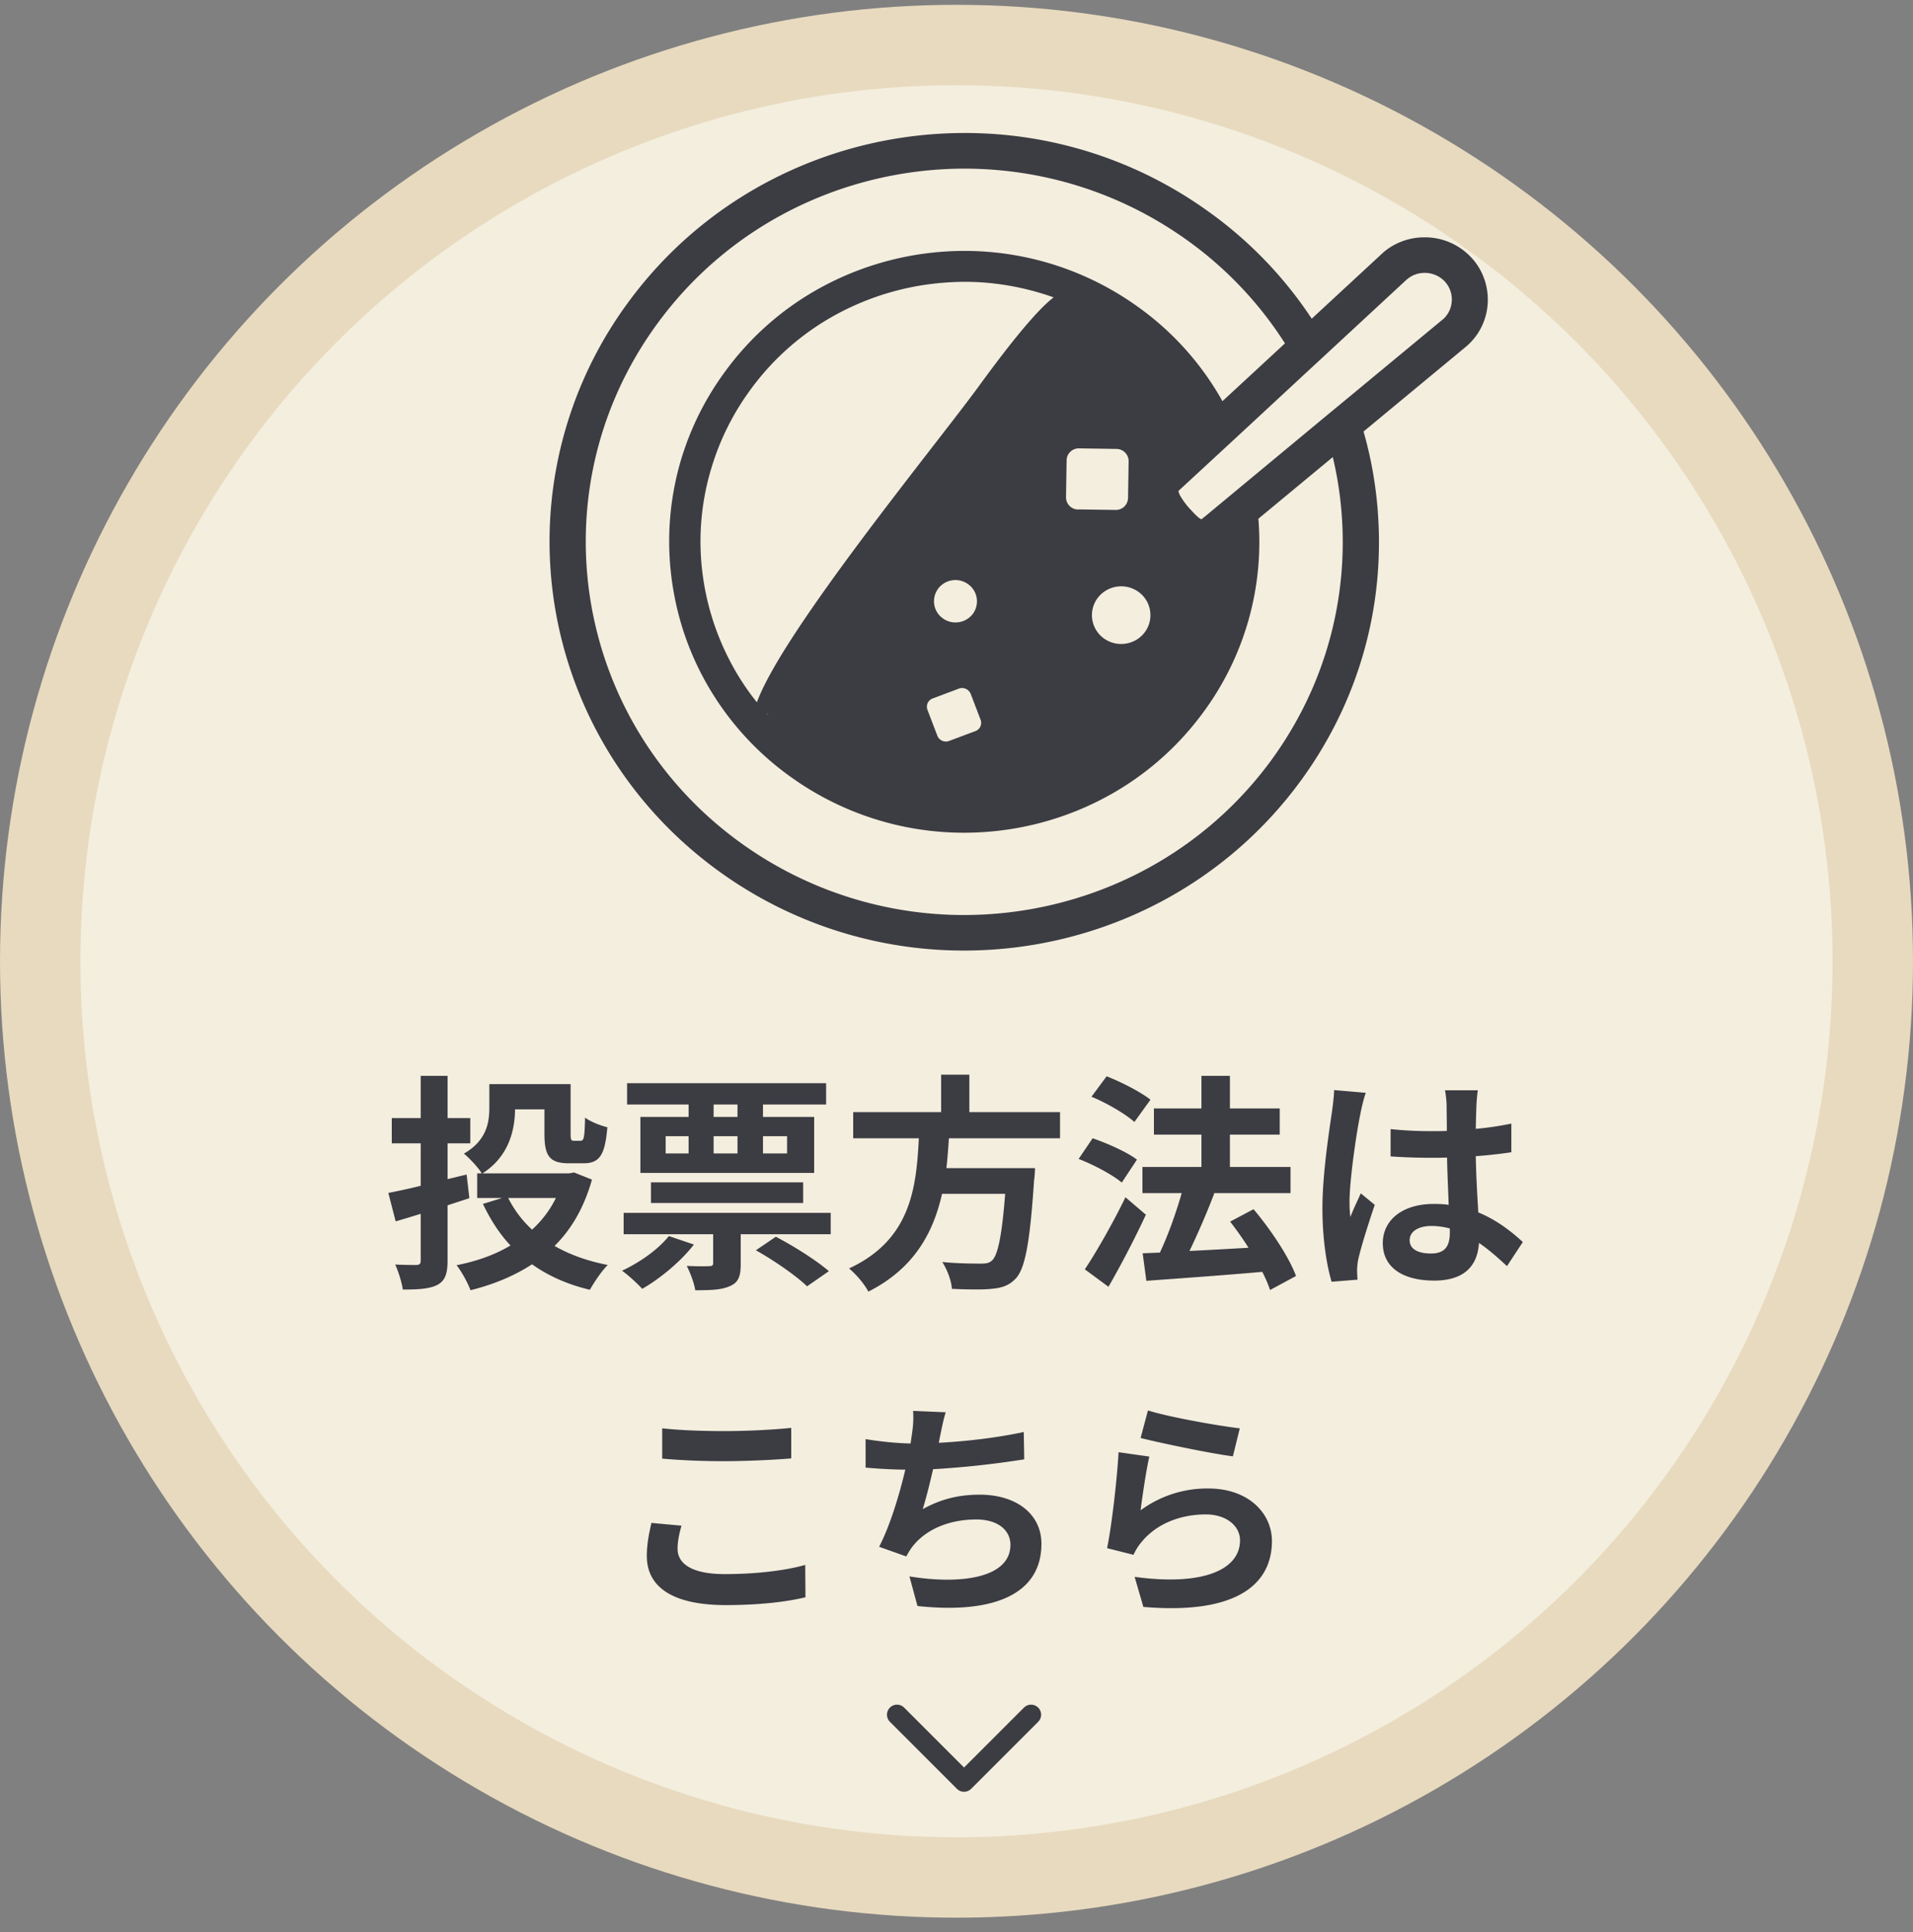 <svg width="100" height="101" fill="none" xmlns="http://www.w3.org/2000/svg"><rect width="100%" height="100%" fill="#808080" stroke="none"/><g clip-path="url(#a)"><circle cx="50" cy="50.252" r="47.898" fill="#F4EEDE" stroke="#E8DABF" stroke-width="4.204"/><path d="m46.891 89.64 3.503 3.504 3.504-3.504" stroke="#3C3C43" stroke-width="1.051" stroke-linecap="round" stroke-linejoin="round"/><path d="m24.536 62.638-1.14.372v2.88c0 .708-.132 1.056-.516 1.272-.408.216-.984.252-1.824.252-.048-.36-.228-.936-.396-1.308.456.024.96.024 1.116.024.156-.012.216-.06.216-.228v-2.448c-.456.144-.9.276-1.308.396l-.384-1.488a31.379 31.379 0 0 0 1.692-.372v-2.22H20.48v-1.32h1.512v-2.208h1.404v2.208h1.188v1.32h-1.188v1.872l.996-.24.144 1.236Zm4.524-.012h-2.496a5.79 5.79 0 0 0 1.248 1.656 5.478 5.478 0 0 0 1.248-1.656Zm.948-1.332.936.372c-.408 1.452-1.068 2.592-1.956 3.468.792.456 1.728.792 2.784.996-.324.312-.72.912-.936 1.296-1.176-.276-2.184-.732-3.024-1.332-.936.612-2.016 1.056-3.216 1.356-.144-.384-.468-.984-.732-1.308 1.044-.204 2.004-.54 2.82-1.032-.576-.612-1.044-1.344-1.44-2.172l1.008-.312h-1.308v-1.284h.24c-.168-.288-.672-.828-.936-1.032 1.188-.684 1.332-1.62 1.332-2.412v-1.224h4.248v2.604c0 .324.036.36.18.36h.336c.18 0 .216-.168.24-1.212.264.204.804.42 1.164.504-.12 1.476-.42 1.884-1.248 1.884h-.756c-.984 0-1.284-.348-1.284-1.524v-1.296h-1.536c-.012 1.128-.348 2.484-1.704 3.348h4.524l.264-.048Zm8.544-2.904v-.648h-1.248v.648h1.248Zm2.592 1.008h-1.26v.9h1.26v-.9Zm-3.84 0v.9h1.248v-.9h-1.248Zm-2.508 0v.9h1.2v-.9h-1.2Zm1.2-1.008v-.648H32.78v-1.116h10.404v1.116h-3.3v.648h2.676v2.928h-9.084V58.39h2.52Zm5.988 4.5h-7.956v-1.08h7.956v1.08Zm-7.02 1.728 1.308.444c-.684.888-1.764 1.776-2.7 2.316-.24-.264-.744-.732-1.056-.948.924-.432 1.884-1.104 2.448-1.812Zm4.548.744 1.044-.708c.924.48 2.124 1.236 2.772 1.8l-1.14.792c-.552-.54-1.728-1.356-2.676-1.884ZM32.6 63.406h10.824v1.116H38.72v1.548c0 .636-.108.972-.564 1.164-.444.204-1.032.216-1.812.216-.06-.396-.264-.912-.444-1.272.48.024 1.008.024 1.176.012.156 0 .204-.036.204-.168v-1.5H32.6v-1.116Zm22.812-3.9h-5.808c-.036.516-.072 1.044-.132 1.56h4.632s-.012.432-.048.624c-.216 3.264-.468 4.608-.948 5.136-.36.384-.732.504-1.296.552-.444.048-1.248.036-2.052 0-.024-.408-.24-.996-.504-1.404.828.084 1.668.084 2.016.084.264 0 .432-.024.576-.156.312-.264.528-1.308.696-3.492h-3.3c-.456 2.028-1.452 3.9-3.852 5.112-.204-.396-.636-.9-1.008-1.212 3.24-1.5 3.516-4.236 3.648-6.804H44.6v-1.368h4.596v-1.956h1.476v1.956h4.74v1.368Zm4.728-2.016-.84 1.164c-.468-.42-1.452-.996-2.244-1.32l.792-1.068c.768.3 1.776.816 2.292 1.224Zm-.708 3.132-.792 1.2c-.48-.408-1.476-.936-2.256-1.236l.732-1.08c.768.264 1.8.72 2.316 1.116Zm-.6 1.968 1.068.912a50.598 50.598 0 0 1-1.956 3.768l-1.236-.912c.6-.9 1.452-2.388 2.124-3.768Zm8.916 4.116-1.356.732a6.627 6.627 0 0 0-.408-.948c-2.172.192-4.44.348-6.06.468l-.192-1.44.9-.036c.432-.912.852-2.1 1.14-3.108H59.72v-1.368h3.084v-1.692H60.32v-1.368h2.484v-1.704h1.488v1.704h2.604v1.368h-2.604v1.692h3.168v1.368h-4.032l.048.012a41.302 41.302 0 0 1-1.296 3.012c.96-.048 2.028-.108 3.084-.168-.3-.48-.636-.948-.96-1.368l1.224-.648c.888 1.056 1.848 2.484 2.22 3.492Zm5.94-1.872c0 .492.48.696 1.116.696.732 0 .984-.384.984-1.092v-.216a3.705 3.705 0 0 0-.96-.132c-.684 0-1.14.288-1.14.744Zm3.564-7.836c-.036.228-.06.516-.072.78-.012.264-.024.708-.036 1.236.66-.06 1.284-.156 1.86-.276v1.5c-.576.084-1.2.156-1.86.204.024 1.164.084 2.124.132 2.94.996.408 1.752 1.02 2.328 1.548l-.828 1.26c-.504-.468-.984-.888-1.464-1.212-.072 1.152-.72 1.968-2.34 1.968-1.656 0-2.688-.696-2.688-1.956 0-1.212 1.032-2.052 2.664-2.052.276 0 .54.012.78.048-.024-.744-.072-1.62-.084-2.472-.288.012-.576.012-.852.012-.708 0-1.392-.024-2.1-.072v-1.428c.684.072 1.38.108 2.1.108.276 0 .564 0 .84-.012 0-.588-.012-1.08-.012-1.332 0-.18-.036-.552-.084-.792h1.716Zm-5.856.132c-.096.24-.24.852-.276 1.068-.18.804-.576 3.444-.576 4.644 0 .24.012.54.048.78.156-.42.36-.828.54-1.236l.732.6c-.336.984-.72 2.208-.864 2.856-.036.168-.06.432-.06.564 0 .12.012.324.024.492l-1.356.108c-.252-.84-.48-2.208-.48-3.84 0-1.812.36-4.08.492-5.004.048-.336.108-.792.12-1.176l1.656.144Zm-36.78 17.54c.888.096 2.004.144 3.264.144 1.188 0 2.556-.072 3.48-.168v1.596c-.84.072-2.328.144-3.468.144a37.37 37.37 0 0 1-3.276-.132V74.67Zm1.008 5.088c-.12.432-.204.804-.204 1.212 0 .768.732 1.32 2.46 1.32 1.62 0 3.156-.18 4.212-.48l.012 1.692c-1.044.252-2.484.408-4.164.408-2.748 0-4.128-.924-4.128-2.568 0-.696.144-1.284.24-1.728l1.572.144Zm13.812-5.928c-.132.42-.204.828-.288 1.224-.024.108-.048.24-.072.372 1.368-.072 2.988-.252 4.44-.564l.024 1.428a48.31 48.31 0 0 1-4.764.516c-.168.732-.36 1.5-.54 2.088.972-.54 1.908-.756 2.976-.756 1.944 0 3.228 1.032 3.228 2.568 0 2.7-2.604 3.672-6.48 3.252l-.42-1.548c2.628.432 5.28.108 5.28-1.656 0-.72-.612-1.32-1.788-1.32-1.38 0-2.604.492-3.324 1.404-.132.168-.216.324-.336.528l-1.416-.504c.576-1.116 1.056-2.712 1.368-4.032a25.937 25.937 0 0 1-2.076-.108v-1.488c.72.12 1.62.216 2.352.228.024-.18.048-.348.072-.492.072-.516.084-.816.06-1.212l1.704.072Zm10.572-.096c1.14.36 3.756.816 4.8.936l-.36 1.464c-1.212-.156-3.888-.72-4.824-.96l.384-1.44Zm.072 2.412c-.156.66-.372 2.124-.456 2.808a5.874 5.874 0 0 1 3.54-1.14c2.1 0 3.324 1.296 3.324 2.748 0 2.184-1.728 3.864-6.72 3.444l-.456-1.572c3.6.492 5.508-.384 5.508-1.908 0-.78-.744-1.356-1.788-1.356-1.356 0-2.58.504-3.336 1.416a2.907 2.907 0 0 0-.444.696l-1.38-.348c.24-1.176.516-3.528.6-5.016l1.608.228Z" fill="#3C3C43"/><g clip-path="url(#b)"><path d="M76.942 13.498a3.302 3.302 0 0 0-2.476-1.091 3.296 3.296 0 0 0-2.191.82l-.012.014-3.694 3.419a21.331 21.331 0 0 0-5.533-5.696 21.753 21.753 0 0 0-12.614-4.011c-6.744 0-13.4 3.1-17.63 8.917a21.076 21.076 0 0 0-4.065 12.438c0 6.647 3.15 13.204 9.047 17.378a21.817 21.817 0 0 0 12.621 4.007c6.74 0 13.396-3.1 17.63-8.917 2.744-3.774 4.066-8.129 4.058-12.442 0-1.953-.268-3.898-.805-5.775l5.376-4.453.012-.011a3.19 3.19 0 0 0 1.107-2.44c0-.763-.276-1.545-.831-2.16v.003ZM66.489 39.695c-3.867 5.31-9.932 8.136-16.094 8.14a19.939 19.939 0 0 1-11.518-3.66c-5.387-3.811-8.257-9.79-8.257-15.863 0-3.94 1.203-7.906 3.713-11.354 3.862-5.314 9.928-8.136 16.09-8.143 3.996.007 8.02 1.19 11.517 3.66a19.541 19.541 0 0 1 5.23 5.476l-3.268 3.022a15.1 15.1 0 0 0-4.514-5 15.506 15.506 0 0 0-10.196-2.807 15.67 15.67 0 0 0-6.717 2.111 15.2 15.2 0 0 0-4.602 4.189 15.048 15.048 0 0 0-2.253 4.506 14.972 14.972 0 0 0-.49 6.436c.234 1.67.743 3.293 1.525 4.808a15.207 15.207 0 0 0 4.767 5.461 15.506 15.506 0 0 0 8.97 2.856c4.8 0 9.537-2.202 12.545-6.346a14.973 14.973 0 0 0 2.843-10.069l3.89-3.222c.348 1.45.52 2.946.52 4.45 0 3.939-1.203 7.909-3.705 11.353l.004-.004Zm-9.124-8.415a1.546 1.546 0 0 1 2.135-.347c.685.483.843 1.428.352 2.104-.49.676-1.448.83-2.134.347a1.496 1.496 0 0 1-.353-2.104Zm-1.011-4.645a.633.633 0 0 1-.629-.639l.031-1.937a.636.636 0 0 1 .648-.62l1.965.03a.639.639 0 0 1 .629.639l-.031 1.93a.636.636 0 0 1-.648.62l-1.961-.027-.004.004Zm-6.23 9.363a.487.487 0 0 1 .616.272l.518 1.352a.459.459 0 0 1-.276.6l-1.372.514a.477.477 0 0 1-.61-.272l-.517-1.352a.459.459 0 0 1 .276-.6l1.368-.514h-.004Zm-1.096-5.209a1.132 1.132 0 0 1 1.574-.253c.502.355.617 1.046.26 1.545a1.138 1.138 0 0 1-1.566.253 1.098 1.098 0 0 1-.265-1.545h-.003Zm2.191-10.67c-2.222 3.06-10.322 12.906-11.652 16.596a12.905 12.905 0 0 1-1.448-2.236 13.508 13.508 0 0 1-1.368-4.298 13.22 13.22 0 0 1 .448-5.752 13.43 13.43 0 0 1 2.008-4.026 13.556 13.556 0 0 1 4.111-3.74 14.044 14.044 0 0 1 6.012-1.884c.36-.027.728-.046 1.096-.046 1.606 0 3.165.287 4.652.812-.862.658-2.242 2.357-3.859 4.574ZM40.157 37.274l-.057.076-.012-.011c.02-.02.046-.046.07-.065Zm35.275-20.588-.02.019-4.77 3.95-1.54 1.273-3.652 3.03-2.49 2.066h-.008a.868.868 0 0 1-.157.124.87.87 0 0 1-.157-.105c-.1-.084-.234-.22-.391-.393a3.713 3.713 0 0 1-.502-.65c-.119-.185-.146-.317-.138-.328v-.008l.061-.06.012-.012.008-.007 3.073-2.84 3.36-3.117 1.437-1.33 3.977-3.685.02-.012c.264-.23.59-.336.919-.336.395 0 .778.155 1.065.465.238.268.353.596.353.925 0 .385-.15.752-.452 1.031h-.008Z" fill="#3C3C43"/></g></g><defs><clipPath id="a"><path fill="#fff" transform="translate(0 .252)" d="M0 0h100v100H0z"/></clipPath><clipPath id="b"><path fill="#fff" transform="translate(21.273 6.252)" d="M0 0h57.454v44.142H0z"/></clipPath></defs></svg>